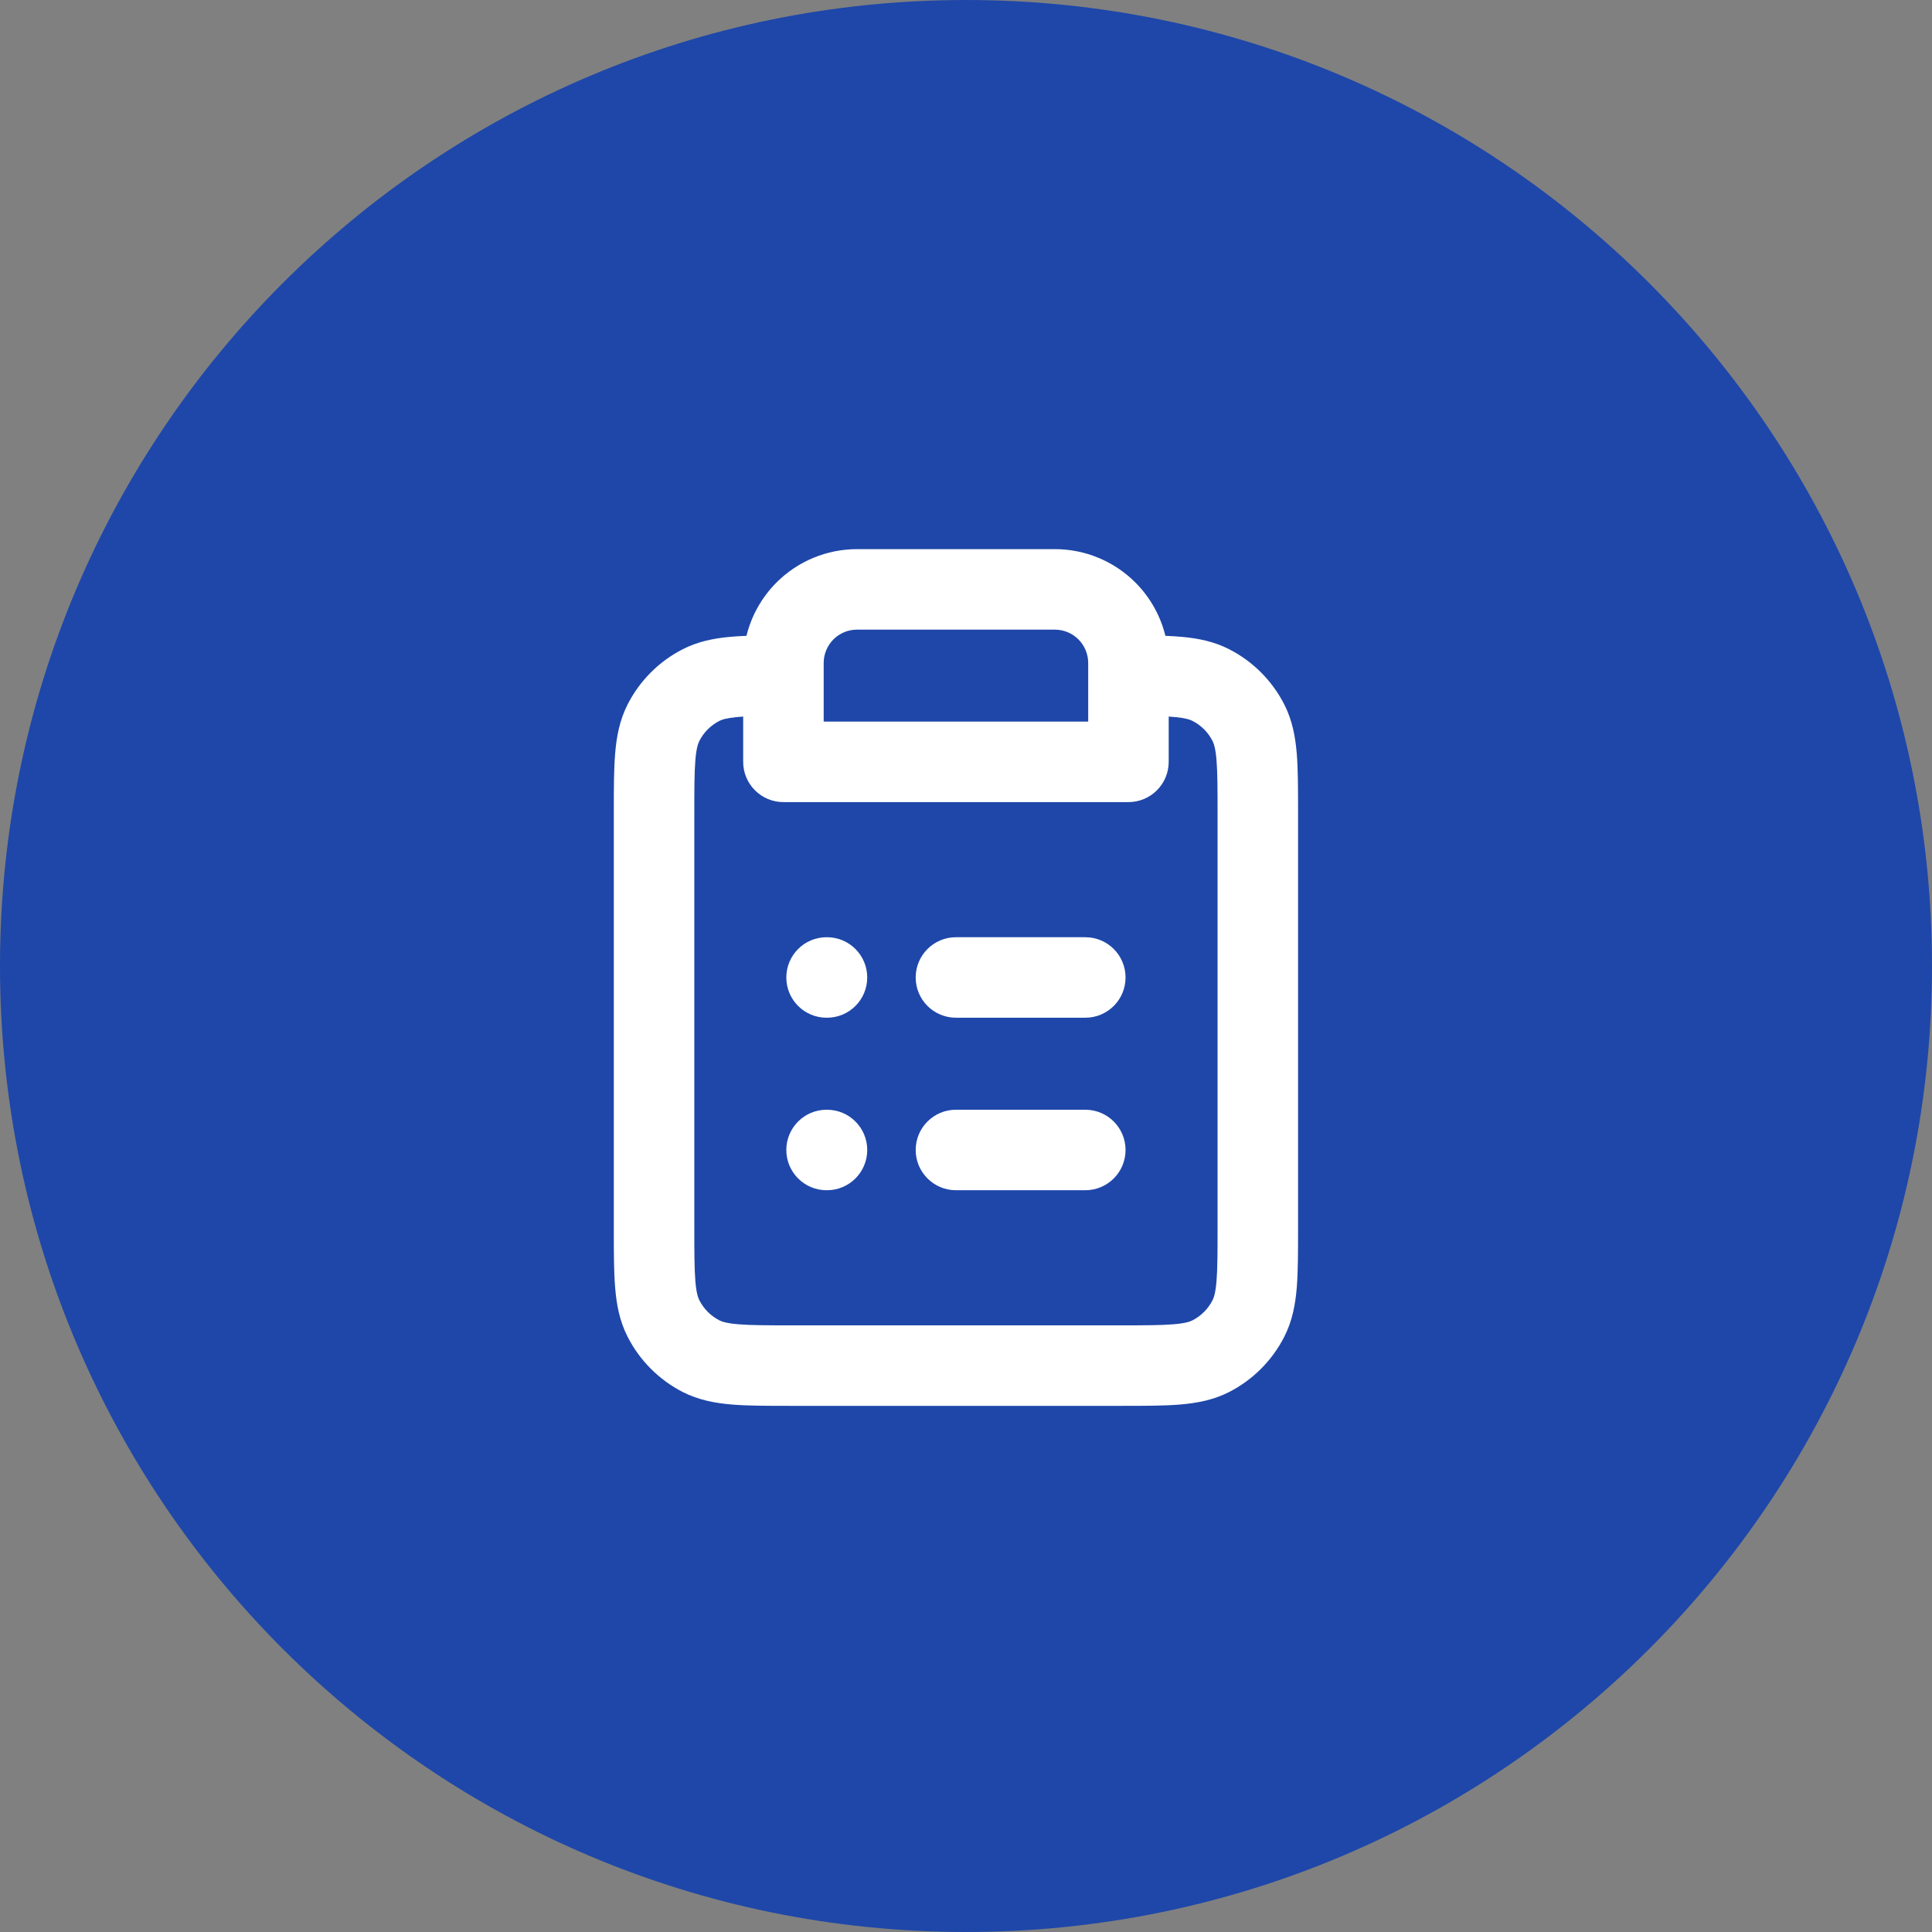 <?xml version="1.0" encoding="UTF-8"?>
<svg width="48" height="48" viewBox="0 0 48 48" fill="none" xmlns="http://www.w3.org/2000/svg">
<rect x="0" y="0" width="48" height="48" fill="#808080" stroke="none"/>
<path d="M0 24C0 10.745 10.745 0 24 0C37.255 0 48 10.745 48 24C48 37.255 37.255 48 24 48C10.745 48 0 37.255 0 24Z" fill="#1E47A9"/>
<path fill-rule="evenodd" clip-rule="evenodd" d="M19.293 14.471C19.823 13.941 20.543 13.643 21.293 13.643H26.207C26.957 13.643 27.677 13.941 28.207 14.471C28.576 14.84 28.832 15.3 28.954 15.797C29.108 15.803 29.253 15.812 29.388 15.825C29.78 15.862 30.164 15.94 30.534 16.128C31.125 16.429 31.606 16.91 31.907 17.501C32.108 17.895 32.183 18.306 32.218 18.725C32.25 19.123 32.25 19.608 32.25 20.175V30.539C32.25 31.105 32.25 31.59 32.218 31.988C32.183 32.408 32.108 32.819 31.907 33.212C31.606 33.803 31.125 34.284 30.534 34.586C30.14 34.786 29.73 34.861 29.31 34.896C28.912 34.928 28.427 34.928 27.86 34.928H19.64C19.073 34.928 18.588 34.928 18.19 34.896C17.771 34.861 17.36 34.786 16.966 34.586C16.375 34.284 15.894 33.803 15.593 33.212C15.392 32.819 15.317 32.408 15.283 31.988C15.25 31.59 15.25 31.105 15.25 30.539V20.175C15.25 19.608 15.25 19.123 15.283 18.725C15.317 18.306 15.392 17.895 15.593 17.501C15.894 16.91 16.375 16.429 16.966 16.128C17.336 15.94 17.72 15.862 18.112 15.825C18.247 15.812 18.392 15.803 18.546 15.797C18.668 15.3 18.924 14.84 19.293 14.471ZM18.464 17.803C18.406 17.807 18.352 17.811 18.301 17.816C18.043 17.84 17.934 17.879 17.874 17.91C17.659 18.02 17.484 18.194 17.375 18.409C17.342 18.474 17.3 18.593 17.276 18.888C17.251 19.195 17.25 19.597 17.25 20.214V30.5C17.25 31.116 17.251 31.518 17.276 31.826C17.3 32.121 17.342 32.239 17.375 32.304C17.484 32.519 17.659 32.694 17.874 32.804C17.939 32.837 18.057 32.878 18.353 32.902C18.66 32.927 19.062 32.928 19.679 32.928H27.821C28.438 32.928 28.84 32.927 29.147 32.902C29.443 32.878 29.561 32.837 29.626 32.804C29.841 32.694 30.016 32.519 30.125 32.304C30.158 32.239 30.2 32.121 30.224 31.826C30.249 31.518 30.25 31.116 30.25 30.5V20.214C30.25 19.597 30.249 19.195 30.224 18.888C30.2 18.593 30.158 18.474 30.125 18.409C30.016 18.194 29.841 18.02 29.626 17.91C29.566 17.879 29.457 17.84 29.199 17.816C29.148 17.811 29.094 17.807 29.036 17.803V18.928C29.036 19.48 28.588 19.928 28.036 19.928H19.464C18.912 19.928 18.464 19.48 18.464 18.928V17.803ZM21.293 15.643C21.073 15.643 20.863 15.73 20.707 15.885C20.552 16.041 20.464 16.252 20.464 16.472V17.928H27.036V16.472C27.036 16.252 26.948 16.041 26.793 15.885C26.637 15.73 26.427 15.643 26.207 15.643H21.293ZM19.536 24.285C19.536 23.733 19.983 23.285 20.536 23.285H20.546C21.099 23.285 21.546 23.733 21.546 24.285C21.546 24.838 21.099 25.285 20.546 25.285H20.536C19.983 25.285 19.536 24.838 19.536 24.285ZM22.75 24.285C22.75 23.733 23.198 23.285 23.75 23.285H26.964C27.517 23.285 27.964 23.733 27.964 24.285C27.964 24.838 27.517 25.285 26.964 25.285H23.75C23.198 25.285 22.75 24.838 22.75 24.285ZM19.536 28.571C19.536 28.019 19.983 27.571 20.536 27.571H20.546C21.099 27.571 21.546 28.019 21.546 28.571C21.546 29.123 21.099 29.571 20.546 29.571H20.536C19.983 29.571 19.536 29.123 19.536 28.571ZM22.75 28.571C22.75 28.019 23.198 27.571 23.75 27.571H26.964C27.517 27.571 27.964 28.019 27.964 28.571C27.964 29.123 27.517 29.571 26.964 29.571H23.75C23.198 29.571 22.75 29.123 22.75 28.571Z" fill="white"/>
</svg>
